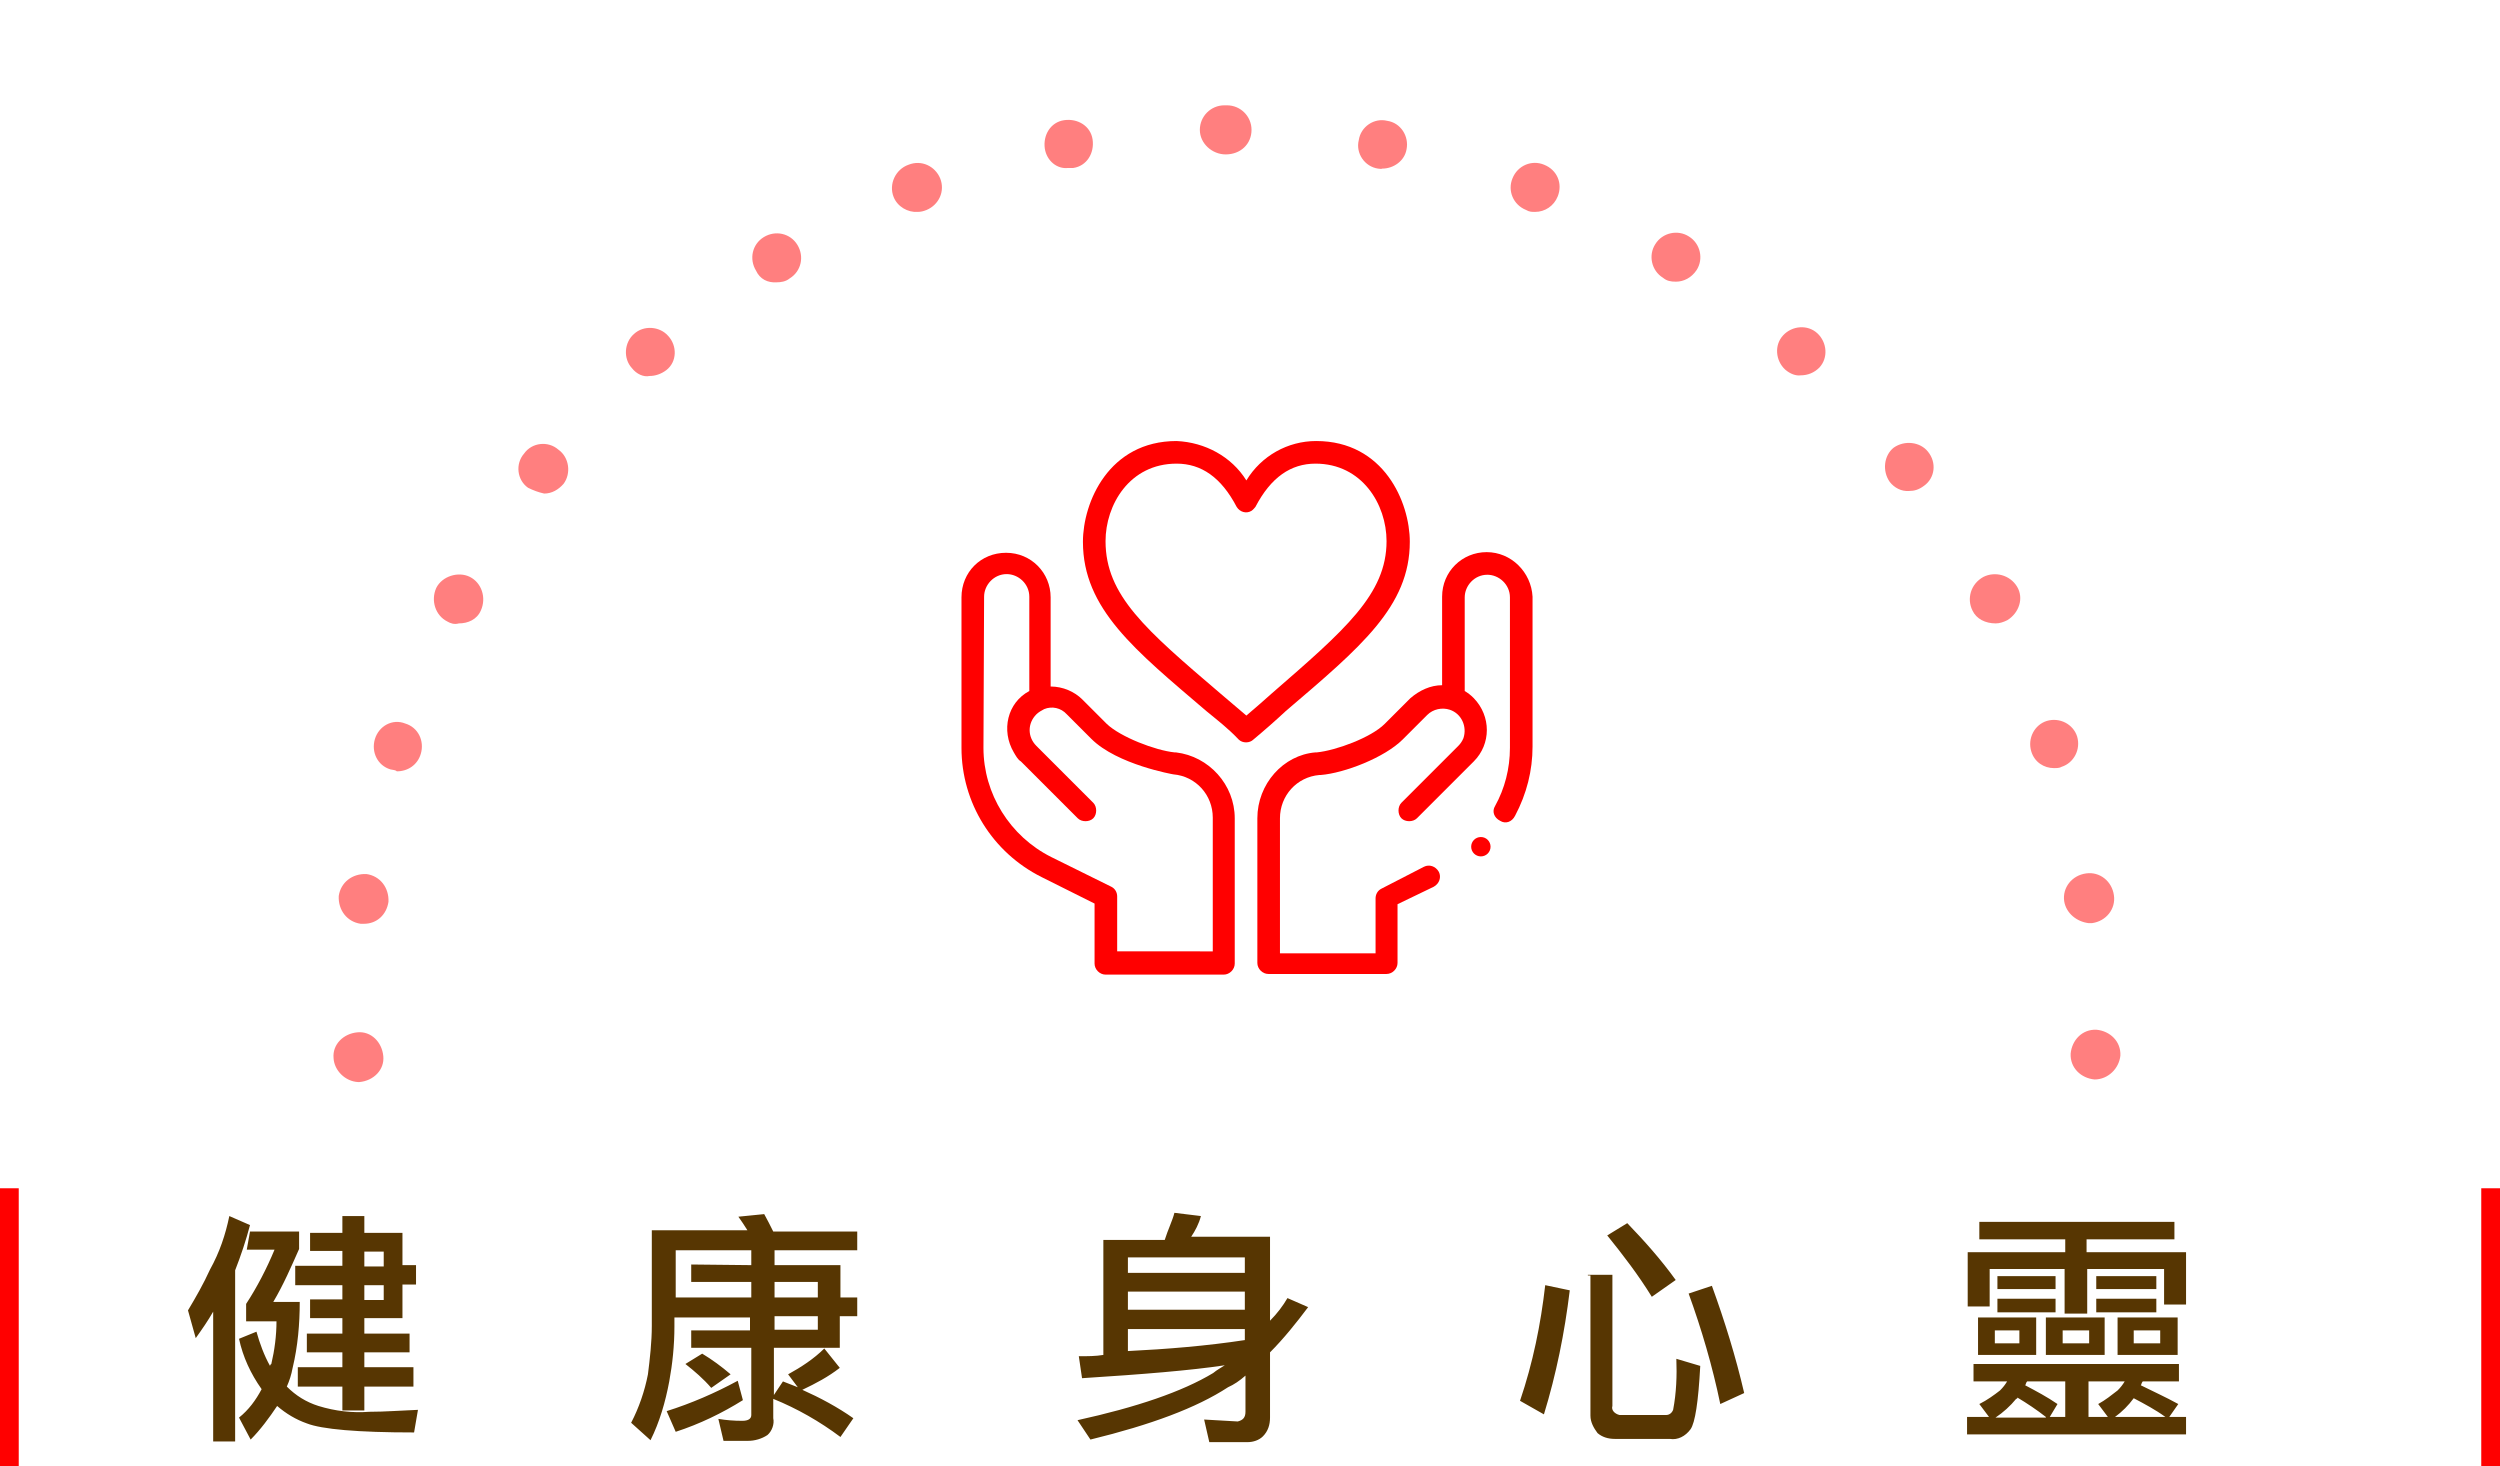 <?xml version="1.0" encoding="utf-8"?>
<!-- Generator: Adobe Illustrator 22.0.0, SVG Export Plug-In . SVG Version: 6.00 Build 0)  -->
<svg version="1.1" id="Layer_1" xmlns="http://www.w3.org/2000/svg" xmlns:xlink="http://www.w3.org/1999/xlink" x="0px" y="0px"
	 viewBox="0 0 387 227" style="enable-background:new 0 0 387 227;" xml:space="preserve">
<style type="text/css">
	.st0{fill:#573602;}
	.st1{fill:#FF0000;}
	.st2{opacity:0.5;clip-path:url(#SVGID_2_);}
	.st3{fill:none;}
</style>
<g id="Group_2530" transform="translate(0 1.944)">
	<g id="Path_12109">
		<path class="st0" d="M35.5,186.3l3.2,1.4c-0.6,2.3-1.4,4.7-2.3,7v26.5h-3.4v-20.1c-0.8,1.4-1.7,2.7-2.7,4.1l-1.2-4.3
			c1.2-2,2.4-4.1,3.4-6.3C34,191.9,34.9,189.2,35.5,186.3z M48,188.9h5v-2.6h3.4v2.6h5.9v5h2.1v3h-2.1v5.2h-5.9v2.4h7v2.9h-7v2.3H64
			v3h-7.6v3.7h-3.4v-3.7h-6.9v-3h6.9v-2.3h-5.5v-2.9h5.5v-2.4h-5v-2.9h5V197h-7.3v-3h7.3v-2.3h-5V188.9z M56.4,191.8v2.3h3v-2.3
			H56.4z M56.4,197v2.3h3V197H56.4z M38.7,188.7h7.6v2.7c-1.2,2.7-2.4,5.5-4,8.2h4.1c0,3.4-0.3,6.9-1.1,10.2c-0.2,1.1-0.5,2-0.9,2.9
			l0,0c1.4,1.4,3,2.4,4.9,3c2.6,0.8,5.2,1.1,7.9,0.9c2.4,0,4.9-0.2,7.5-0.3l-0.6,3.5c-8.8,0-14.3-0.5-16.6-1.4
			c-1.7-0.6-3.2-1.5-4.6-2.7c-1.2,1.8-2.6,3.7-4.1,5.2l-1.8-3.4c1.5-1.2,2.6-2.7,3.5-4.4l0,0c-1.7-2.4-2.9-5-3.5-7.8l2.7-1.1
			c0.5,1.8,1.2,3.7,2.1,5.3c0-0.2,0.2-0.3,0.2-0.3c0.5-2.1,0.8-4.4,0.8-6.6h-4.7v-2.7c1.7-2.6,3.2-5.5,4.4-8.4h-4.3L38.7,188.7z
			 M118.3,186c0.5,0.9,0.9,1.7,1.4,2.7h13v2.9h-12.8v2.3h10.2v5h2.6v2.9h-2.7v4.9h-10.2v7.3l1.4-2.1c0.8,0.3,1.5,0.6,2.3,0.9l-1.5-2
			c2-1.1,4-2.4,5.6-4l2.4,3c-1.8,1.4-3.7,2.4-5.8,3.4c2.7,1.2,5.5,2.7,7.9,4.4l-2,2.9c-3.2-2.4-6.7-4.4-10.4-5.9v3
			c0.2,0.9-0.2,2-0.9,2.6c-0.9,0.6-2,0.9-3,0.9h-3.8l-0.8-3.4c1.2,0.2,2.4,0.3,3.7,0.3c0.9,0,1.4-0.3,1.4-0.9v-10.4H107v-2.7h9.1
			V202h-11.7v1.4c0,2.9-0.3,5.8-0.8,8.5c-0.6,3.2-1.5,6.3-2.9,9.1l-3-2.7c1.2-2.3,2.1-4.9,2.6-7.5c0.3-2.4,0.6-5,0.6-7.5v-14.8h14.8
			c-0.5-0.8-0.9-1.4-1.4-2.1L118.3,186z M119.9,201.8v2.1h6.7v-2.1H119.9z M116.3,193.9v-2.3h-11.7v7.3h11.7v-2.4H107v-2.7
			L116.3,193.9z M119.9,196.5v2.4h6.7v-2.4H119.9z M108.7,207.6c1.5,0.9,3,2,4.4,3.2l-3,2.1c-1.2-1.4-2.6-2.6-4-3.7L108.7,207.6z
			 M114.2,211.8l0.8,3c-3.2,2-6.7,3.7-10.4,4.9l-1.4-3.2C107,215.3,110.7,213.7,114.2,211.8z M181.8,185.8l4.1,0.5
			c-0.3,1.2-0.9,2.3-1.5,3.2h12.2v13c1.1-1.1,2-2.3,2.7-3.5l3.2,1.4c-1.8,2.4-3.8,4.9-5.9,7v10.1c0,1.1-0.3,2.1-1.1,2.9
			c-0.6,0.6-1.5,0.9-2.4,0.9h-5.9l-0.8-3.5l5.2,0.3c0.8-0.2,1.2-0.6,1.2-1.5v-5.6c-0.9,0.8-1.8,1.4-2.7,1.8
			c-4.9,3.2-11.9,5.8-21.3,8.1l-2-3c9.1-2,16.2-4.4,21-7.3c0.6-0.5,1.2-0.8,1.8-1.2c-5.3,0.8-12.7,1.4-22.1,2l-0.5-3.4
			c1.4,0,2.6,0,3.8-0.2v-17.8h9.5C180.8,188.4,181.5,187,181.8,185.8z M174.6,207.2c6.1-0.3,12.2-0.8,18.1-1.7v-1.7h-18.1V207.2z
			 M174.6,200.8h18.1V198h-18.1V200.8z M174.6,195.1h18.1v-2.4h-18.1V195.1z M239.2,197l3.8,0.8c-0.8,6.6-2.1,13-4,19.2l-3.7-2.1
			C237.3,209,238.5,203.1,239.2,197z M245.8,195.4h3.8v20.3c-0.2,0.6,0.3,1.2,1.1,1.4c0.2,0,0.2,0,0.3,0h6.9c0.5,0,0.9-0.3,1.1-0.8
			c0.5-2.6,0.6-5.3,0.5-7.9l3.7,1.1c-0.3,5.6-0.8,8.8-1.5,9.8c-0.8,1.1-2,1.7-3.2,1.5h-8.5c-1.1,0-2-0.3-2.7-0.9
			c-0.6-0.8-1.1-1.7-1.1-2.7v-21.7H245.8z M251.9,187.4c2.6,2.7,5.2,5.6,7.5,8.8l-3.7,2.6c-2.1-3.4-4.4-6.4-6.9-9.5L251.9,187.4z
			 M265,197.1c2,5.5,3.7,11,5,16.6l-3.7,1.7c-1.2-5.8-2.9-11.6-4.9-17.1L265,197.1z M306.3,187.2h30.3v2.7h-13.6v2h15.4v8.1h-3.4
			v-5.5h-11.9v6.9h-3.5v-6.9H308v5.8h-3.4v-8.4h15.1v-2h-13.3v-2.7H306.3z M309.2,195.6h9v2h-9V195.6z M309.2,199.1h9v2.1h-9V199.1z
			 M324.5,195.6h9.3v2h-9.3V195.6z M324.5,199.1h9.3v2.1h-9.3V199.1z M306.2,202h9v5.8h-9V202z M312.6,206v-2h-3.8v2H312.6z
			 M316.7,202h9.1v5.8h-9.1V202z M323.4,206v-2h-4.1v2H323.4z M327.8,202h9.3v5.8h-9.3V202z M334.4,206v-2h-4.1v2H334.4z
			 M305.7,209.2h31.6v2.7h-5.6c-0.2,0.2-0.2,0.5-0.3,0.6c1.8,0.9,3.8,1.8,5.8,2.9l-1.4,2h2.6v2.7h-33.9v-2.7h3.4l-1.5-2
			c1.2-0.6,2.3-1.4,3.2-2.1c0.5-0.5,0.8-0.9,1.1-1.4h-5.2v-2.7H305.7z M335.2,217.4c-1.5-1.1-3.2-2-4.9-2.9
			c-0.8,1.1-1.8,2.1-2.9,2.9H335.2z M326.3,217.4l-1.5-2c1.1-0.6,2.1-1.4,3-2.1c0.5-0.5,0.8-0.9,1.1-1.4h-5.6v5.5L326.3,217.4
			L326.3,217.4z M313.8,211.9c-0.2,0.2-0.2,0.5-0.3,0.6c1.7,0.9,3.4,1.8,5,2.9l-1.2,2h2.4v-5.5L313.8,211.9L313.8,211.9z
			 M316.7,217.4c-1.4-1.1-2.9-2.1-4.4-3c0,0,0,0.2-0.2,0.2c-0.9,1.1-2,2.1-3.2,2.9H316.7z"/>
	</g>
	<g id="Path_290">
		<path class="st1" d="M0,182h2.9v43H0V182z"/>
	</g>
	<g id="Path_291">
		<path class="st1" d="M384.1,182h2.9v43h-2.9V182z"/>
	</g>
	<g id="Group_571" transform="translate(97.638 42.827)">
		<g id="Path_1563">
			<path class="st1" d="M120.6,39.1c0-6.1-4-15.6-14.5-15.6c-4.4,0-8.5,2.3-10.8,6.1c-2.3-3.7-6.4-5.9-10.8-6.1
				C74,23.5,70,33,70,39.1c0,10.4,8.1,16.8,19.1,26.2c1.7,1.4,3.4,2.7,5,4.4c0.6,0.6,1.7,0.6,2.3,0c1.8-1.5,3.5-3,5-4.4
				C113,55.4,120.6,49.1,120.6,39.1L120.6,39.1z M95.3,66c-1.4-1.2-2.7-2.3-4-3.4c-11.6-9.9-17.8-15.2-17.8-23.6c0-5.6,3.7-12,11-12
				c3.8,0,6.9,2.1,9.3,6.7c0.5,0.8,1.5,1.1,2.3,0.6c0.3-0.2,0.5-0.5,0.6-0.6c2.4-4.6,5.5-6.7,9.3-6.7c7.2,0,11,6.3,11,12
				c0,8.2-6.4,13.7-17.8,23.6C98.1,63.6,96.7,64.8,95.3,66L95.3,66z"/>
		</g>
		<g id="Path_1564">
			<path class="st1" d="M63.6,91l8.2,4.1v9.3c0,0.9,0.8,1.7,1.7,1.7h18.3c0.9,0,1.7-0.8,1.7-1.7V81.9c0-5.2-4-9.6-9.1-10.2h-0.2
				c-3-0.3-8.4-2.4-10.5-4.4l-3.8-3.8c-1.2-1.2-3-2-4.9-2V47.7c0-3.8-3-6.9-6.9-6.9s-6.9,3-6.9,6.9l0,0v23.3
				C51.2,79.5,56,87.2,63.6,91z M54.7,47.6c0-1.8,1.5-3.5,3.5-3.5c1.8,0,3.5,1.5,3.5,3.5v14.6c-3.4,1.8-4.4,6.1-2.4,9.5
				c0.3,0.5,0.6,1.1,1.1,1.4l8.8,8.8c0.6,0.6,1.8,0.6,2.4,0c0.6-0.6,0.6-1.8,0-2.4l-8.8-8.8c-1.4-1.4-1.4-3.5,0-4.9
				c0.3-0.3,0.8-0.6,1.2-0.8l0,0c1.2-0.5,2.6-0.2,3.5,0.8l3.8,3.8c4,4,12.7,5.5,12.7,5.5c3.5,0.3,6.1,3.2,6.1,6.7v20.7H75.3v-8.5
				c0-0.6-0.3-1.2-0.9-1.5l-9.3-4.6c-6.4-3.2-10.5-9.8-10.5-16.9L54.7,47.6z"/>
		</g>
		<g id="Ellipse_47">
			<circle class="st1" cx="131.6" cy="86.3" r="1.5"/>
		</g>
		<g id="Path_1565">
			<path class="st1" d="M132.5,40.7c-3.8,0-6.9,3-6.9,6.9v13.7c-1.8,0-3.5,0.8-4.9,2l-4,4c-2.1,2.1-7.5,4.1-10.5,4.4h-0.2
				C101,72.1,97,76.6,97,81.9v22.4c0,0.9,0.8,1.7,1.7,1.7H117c0.9,0,1.7-0.8,1.7-1.7v-9.1l5.6-2.7c0.9-0.5,1.2-1.5,0.8-2.3
				c-0.5-0.9-1.5-1.2-2.3-0.8l-6.6,3.4c-0.6,0.3-0.9,0.9-0.9,1.5v8.5h-14.8V81.9c0-3.5,2.6-6.4,6.1-6.7h0.2
				c3.7-0.3,9.9-2.7,12.7-5.5l3.8-3.8c0.9-0.9,2.3-1.2,3.5-0.8l0,0c1.8,0.6,2.7,2.6,2.1,4.4c-0.2,0.5-0.5,0.9-0.8,1.2l-8.8,8.8
				c-0.6,0.6-0.6,1.8,0,2.4s1.8,0.6,2.4,0l0,0l8.8-8.8c2.7-2.7,2.7-7,0-9.8c-0.5-0.5-0.9-0.8-1.4-1.1V47.7c0-1.8,1.5-3.5,3.5-3.5
				c1.8,0,3.5,1.5,3.5,3.5l0,0v23.3c0,3.2-0.8,6.3-2.3,9c-0.5,0.8-0.2,1.8,0.8,2.3c0.8,0.5,1.8,0.2,2.3-0.8l0,0
				c1.8-3.4,2.7-7,2.7-10.7V47.6C139.4,43.8,136.3,40.7,132.5,40.7L132.5,40.7z"/>
		</g>
	</g>
	<g id="Headline_Sun_01" transform="translate(23.405 -1.944)">
		<g>
			<g>
				<defs>
					<rect id="SVGID_1_" x="12.3" width="313" height="169.1"/>
				</defs>
				<clipPath id="SVGID_2_">
					<use xlink:href="#SVGID_1_"  style="overflow:visible;"/>
				</clipPath>
				<g id="Mask_Group_3" class="st2">
					<g id="Ellipse_4" transform="translate(10.331 10.703)">
						<g>
							<ellipse class="st3" cx="156.2" cy="146.5" rx="138.5" ry="140.9"/>
						</g>
						<g>
							<path class="st1" d="M143.8,286.9L143.8,286.9L143.8,286.9c-2.1-0.2-3.7-2-3.5-4.1l0,0c0.2-2.1,2-3.7,4.1-3.5l0,0
								c2.1,0.2,3.7,2,3.5,4.1l0,0c-0.2,2-1.8,3.5-3.8,3.5l0,0C144,286.9,143.8,286.9,143.8,286.9z M164.7,283.4
								c-0.2-2.1,1.4-4,3.5-4.1l0,0c2.1-0.2,4,1.4,4.1,3.5l0,0c0.2,2.1-1.4,4-3.4,4.1l0,0c-0.2,0-0.3,0-0.3,0l0,0
								C166.5,286.9,164.9,285.4,164.7,283.4z M119.1,282.4c-2-0.6-3.2-2.7-2.6-4.7l0,0c0.6-2,2.7-3.2,4.7-2.6l0,0
								c2,0.6,3.2,2.7,2.6,4.7l0,0c-0.5,1.7-2,2.7-3.7,2.7l0,0C119.9,282.5,119.4,282.5,119.1,282.4z M188.6,279.8
								c-0.6-2,0.6-4.1,2.6-4.7l0,0c2-0.6,4.1,0.6,4.7,2.6l0,0c0.6,2-0.6,4.1-2.6,4.7l0,0c-0.3,0.2-0.8,0.2-1.1,0.2l0,0
								C190.8,282.5,189.2,281.5,188.6,279.8z M95.8,273.4c-1.8-0.9-2.6-3.2-1.7-5l0,0c0.9-1.8,3.2-2.7,5.2-1.7l0,0
								c1.8,0.9,2.6,3.2,1.7,5.2l0,0c-0.6,1.4-2,2.1-3.4,2.1l0,0C96.8,273.8,96.2,273.7,95.8,273.4z M211.7,271.5
								c-0.9-1.8-0.2-4.1,1.7-5l0,0c1.8-0.9,4.1-0.2,5.2,1.7l0,0c0.9,1.8,0.2,4.1-1.7,5l0,0l0,0l0,0c-0.6,0.3-1.1,0.5-1.7,0.5l0,0
								C213.6,273.7,212.3,272.9,211.7,271.5z M74.4,260.3c-1.7-1.2-2-3.7-0.8-5.3l0,0c1.2-1.7,3.7-2,5.3-0.8l0,0
								c1.7,1.2,2,3.7,0.8,5.3l0,0c-0.8,1.1-1.8,1.5-3,1.5l0,0C75.8,261,75,260.9,74.4,260.3z M232.7,259.3
								c-1.2-1.7-0.9-4.1,0.8-5.3l0,0c1.7-1.2,4.1-0.9,5.3,0.8l0,0c1.2,1.7,0.9,4.1-0.8,5.3l0,0c-0.8,0.5-1.5,0.8-2.3,0.8l0,0
								C234.7,260.9,233.5,260.4,232.7,259.3z M55.7,243.6c-1.4-1.5-1.4-4,0.2-5.3l0,0c1.5-1.4,4-1.4,5.3,0.2l0,0
								c1.4,1.5,1.4,4-0.2,5.3l0,0c-0.8,0.8-1.7,1.1-2.6,1.1l0,0C57.5,244.9,56.4,244.4,55.7,243.6z M251.3,243.6
								c-1.5-1.4-1.7-3.8-0.2-5.3l0,0c1.4-1.5,3.8-1.7,5.3-0.2l0,0c1.5,1.4,1.7,3.8,0.2,5.3l0,0l0,0l0,0c-0.8,0.8-1.8,1.2-2.7,1.2
								l0,0C253,244.7,252.1,244.3,251.3,243.6z M40.3,223.8L40.3,223.8L40.3,223.8c-1.2-1.8-0.6-4.1,1.2-5.3l0,0
								c1.8-1.2,4.1-0.6,5.3,1.1l0,0c1.2,1.8,0.6,4.1-1.1,5.3l0,0c-0.6,0.5-1.4,0.6-2.1,0.6l0,0C42.3,225.6,41,224.9,40.3,223.8z
								 M266.9,224.7c-1.8-1.2-2.3-3.5-1.2-5.3l0,0c1.2-1.8,3.5-2.3,5.3-1.2l0,0c1.8,1.2,2.3,3.5,1.2,5.3l0,0
								c-0.8,1.1-2,1.7-3.2,1.7l0,0C268.2,225.3,267.5,225.2,266.9,224.7z M28.7,201.7c-0.8-2,0.2-4.1,2-5l0,0c2-0.8,4.1,0.2,5,2.1
								l0,0c0.8,2-0.2,4.1-2,5l0,0c-0.5,0.2-0.9,0.3-1.5,0.3l0,0C30.7,204,29.3,203.1,28.7,201.7z M278.8,203.5c-2-0.8-2.9-3-2.1-5
								l0,0c0.8-2,3-2.9,5-2l0,0c2,0.8,2.9,3,2,5l0,0c-0.6,1.5-2,2.3-3.5,2.3l0,0C279.7,203.8,279.2,203.7,278.8,203.5z M21.1,177.8
								L21.1,177.8L21.1,177.8c-0.5-2,0.8-4.1,2.9-4.6l0,0c2.1-0.5,4.1,0.8,4.6,2.9l0,0c0.5,2.1-0.8,4.1-2.9,4.6l0,0
								c-0.3,0-0.6,0.2-0.9,0.2l0,0C23,180.8,21.5,179.6,21.1,177.8z M286.7,180.5c-2-0.5-3.4-2.4-2.9-4.6l0,0
								c0.5-2,2.4-3.4,4.6-2.9l0,0c2,0.5,3.4,2.4,2.9,4.6l0,0l0,0l0,0c-0.5,1.8-2,3-3.7,3l0,0C287.3,180.5,287,180.5,286.7,180.5z
								 M17.9,153.1c-0.2-2.1,1.5-3.8,3.7-4l0,0c2.1-0.2,3.8,1.5,4,3.7l0,0c0.2,2.1-1.5,3.8-3.7,4l0,0h-0.2l0,0
								C19.7,156.7,18,155,17.9,153.1z M290.5,156.4c-2.1-0.2-3.8-1.8-3.7-4l0,0c0.2-2.1,1.8-3.8,4-3.7l0,0c2.1,0.2,3.8,1.8,3.7,4
								l0,0l0,0l0,0C294.3,154.7,292.6,156.4,290.5,156.4L290.5,156.4C290.6,156.4,290.5,156.4,290.5,156.4z M22.1,132.3
								c-2.1-0.3-3.5-2.1-3.4-4.3l0,0c0.3-2.1,2.1-3.5,4.3-3.4l0,0c2.1,0.3,3.5,2.1,3.4,4.3l0,0c-0.3,2-1.8,3.4-3.8,3.4l0,0
								C22.6,132.3,22.3,132.3,22.1,132.3z M285.8,128.8L285.8,128.8c-0.3-2.1,1.2-4,3.4-4.3l0,0c2.1-0.3,4,1.2,4.3,3.4l0,0l0,0l0,0
								c0.3,2.1-1.2,4-3.4,4.3l0,0c-0.2,0-0.3,0-0.5,0l0,0C287.8,132,286.1,130.7,285.8,128.8z M26.7,108.4c-2-0.6-3-2.7-2.4-4.7
								l0,0c0.6-2,2.7-3.2,4.7-2.4l0,0c2,0.6,3,2.7,2.4,4.7l0,0c-0.5,1.7-2,2.7-3.7,2.7l0,0C27.5,108.5,27.2,108.5,26.7,108.4z
								 M280.7,105.6c-0.6-2,0.5-4.1,2.4-4.7l0,0c2-0.6,4.1,0.5,4.7,2.4l0,0l0,0l0,0c0.6,2-0.5,4.1-2.4,4.7l0,0
								c-0.3,0.2-0.8,0.2-1.2,0.2l0,0C282.7,108.2,281.2,107.3,280.7,105.6z M35.5,85.5c-1.8-0.9-2.6-3.2-1.7-5.2l0,0
								c0.9-1.8,3.4-2.6,5.2-1.7l0,0c1.8,0.9,2.6,3.2,1.7,5.2l0,0c-0.6,1.4-2,2-3.4,2l0,0C36.6,86,36,85.8,35.5,85.5z M271.6,83.8
								L271.6,83.8c-0.9-1.8-0.3-4.1,1.7-5.2l0,0c1.8-0.9,4.1-0.3,5.2,1.5l0,0c1.1,1.8,0.3,4.1-1.5,5.2l0,0
								c-0.6,0.3-1.2,0.5-1.8,0.5l0,0C273.6,85.8,272.2,85.1,271.6,83.8z M48,64.8c-1.7-1.2-2-3.7-0.6-5.3l0,0
								c1.2-1.7,3.7-2,5.3-0.6l0,0c1.7,1.2,2,3.7,0.8,5.3l0,0c-0.8,0.9-1.8,1.5-3,1.5l0,0C49.6,65.5,48.8,65.2,48,64.8z M258.8,63.9
								c-1.2-1.7-0.9-4.1,0.6-5.3l0,0c1.7-1.2,4.1-0.9,5.3,0.6l0,0c1.4,1.7,1.1,4.1-0.6,5.3l0,0c-0.8,0.6-1.5,0.8-2.3,0.8l0,0
								C260.6,65.4,259.5,64.8,258.8,63.9z M64.1,46.3c-1.4-1.5-1.2-4,0.3-5.3l0,0c1.5-1.4,4-1.2,5.3,0.3l0,0c1.4,1.5,1.4,4-0.3,5.3
								l0,0c-0.8,0.6-1.7,0.9-2.6,0.9l0,0C65.9,47.7,64.8,47.2,64.1,46.3z M242.6,46.5c-1.5-1.4-1.7-3.8-0.3-5.3l0,0
								c1.4-1.5,3.8-1.7,5.3-0.3l0,0c1.5,1.4,1.7,3.8,0.3,5.3l0,0c-0.8,0.8-1.8,1.2-2.9,1.2l0,0C244.3,47.5,243.4,47.2,242.6,46.5z
								 M83.3,31.2c-1.1-1.8-0.6-4.1,1.2-5.2l0,0c1.8-1.1,4.1-0.6,5.2,1.2l0,0c1.1,1.8,0.6,4.1-1.2,5.2l0,0c-0.6,0.5-1.4,0.6-2,0.6
								l0,0C85.1,33.1,83.9,32.5,83.3,31.2z M223.7,32.3c-1.8-1.1-2.3-3.5-1.2-5.2l0,0c1.1-1.8,3.5-2.3,5.2-1.2l0,0l0,0l0,0
								c1.8,1.1,2.3,3.5,1.2,5.2l0,0c-0.8,1.2-2,1.8-3.2,1.8l0,0C224.9,32.9,224.3,32.8,223.7,32.3z M104.6,19.8
								c-0.8-2,0.3-4.3,2.3-5l0,0c2-0.8,4.1,0.2,4.9,2.1l0,0c0.8,2-0.2,4.1-2.1,4.9l0,0c-0.5,0.2-0.9,0.3-1.4,0.3l0,0
								C106.8,22.2,105.2,21.3,104.6,19.8z M202.5,21.8c-2-0.8-2.9-3-2.1-4.9l0,0c0.8-2,3-2.9,4.9-2.1l0,0c2,0.8,2.9,2.9,2.1,4.9
								l0,0c-0.6,1.5-2,2.4-3.5,2.4l0,0C203.4,22.1,203,22.1,202.5,21.8z M128,12.3c-0.3-2.1,0.9-4.1,3-4.4l0,0l0,0l0,0
								c2.1-0.3,4.1,0.9,4.4,3l0,0c0.3,2.1-0.9,4.1-3,4.4l0,0c-0.3,0-0.5,0-0.8,0l0,0C129.9,15.5,128.3,14.2,128,12.3z M179.6,15.4
								c-2.1-0.3-3.5-2.4-3-4.4l0,0c0.3-2.1,2.4-3.5,4.4-3l0,0l0,0l0,0c2.1,0.3,3.4,2.4,3,4.4l0,0c-0.3,1.8-2,3-3.8,3l0,0
								C180.1,15.5,179.9,15.4,179.6,15.4z M156,13.2L156,13.2L156,13.2c-2.1,0-4-1.7-4-3.8l0,0c0-2.1,1.7-3.8,3.8-3.8l0,0h0.2l0,0
								h0.2l0,0c2.1,0,3.8,1.7,3.8,3.8l0,0C160,11.6,158.3,13.2,156,13.2L156,13.2C156.2,13.2,156,13.2,156,13.2z"/>
						</g>
					</g>
				</g>
			</g>
		</g>
	</g>
</g>
</svg>
